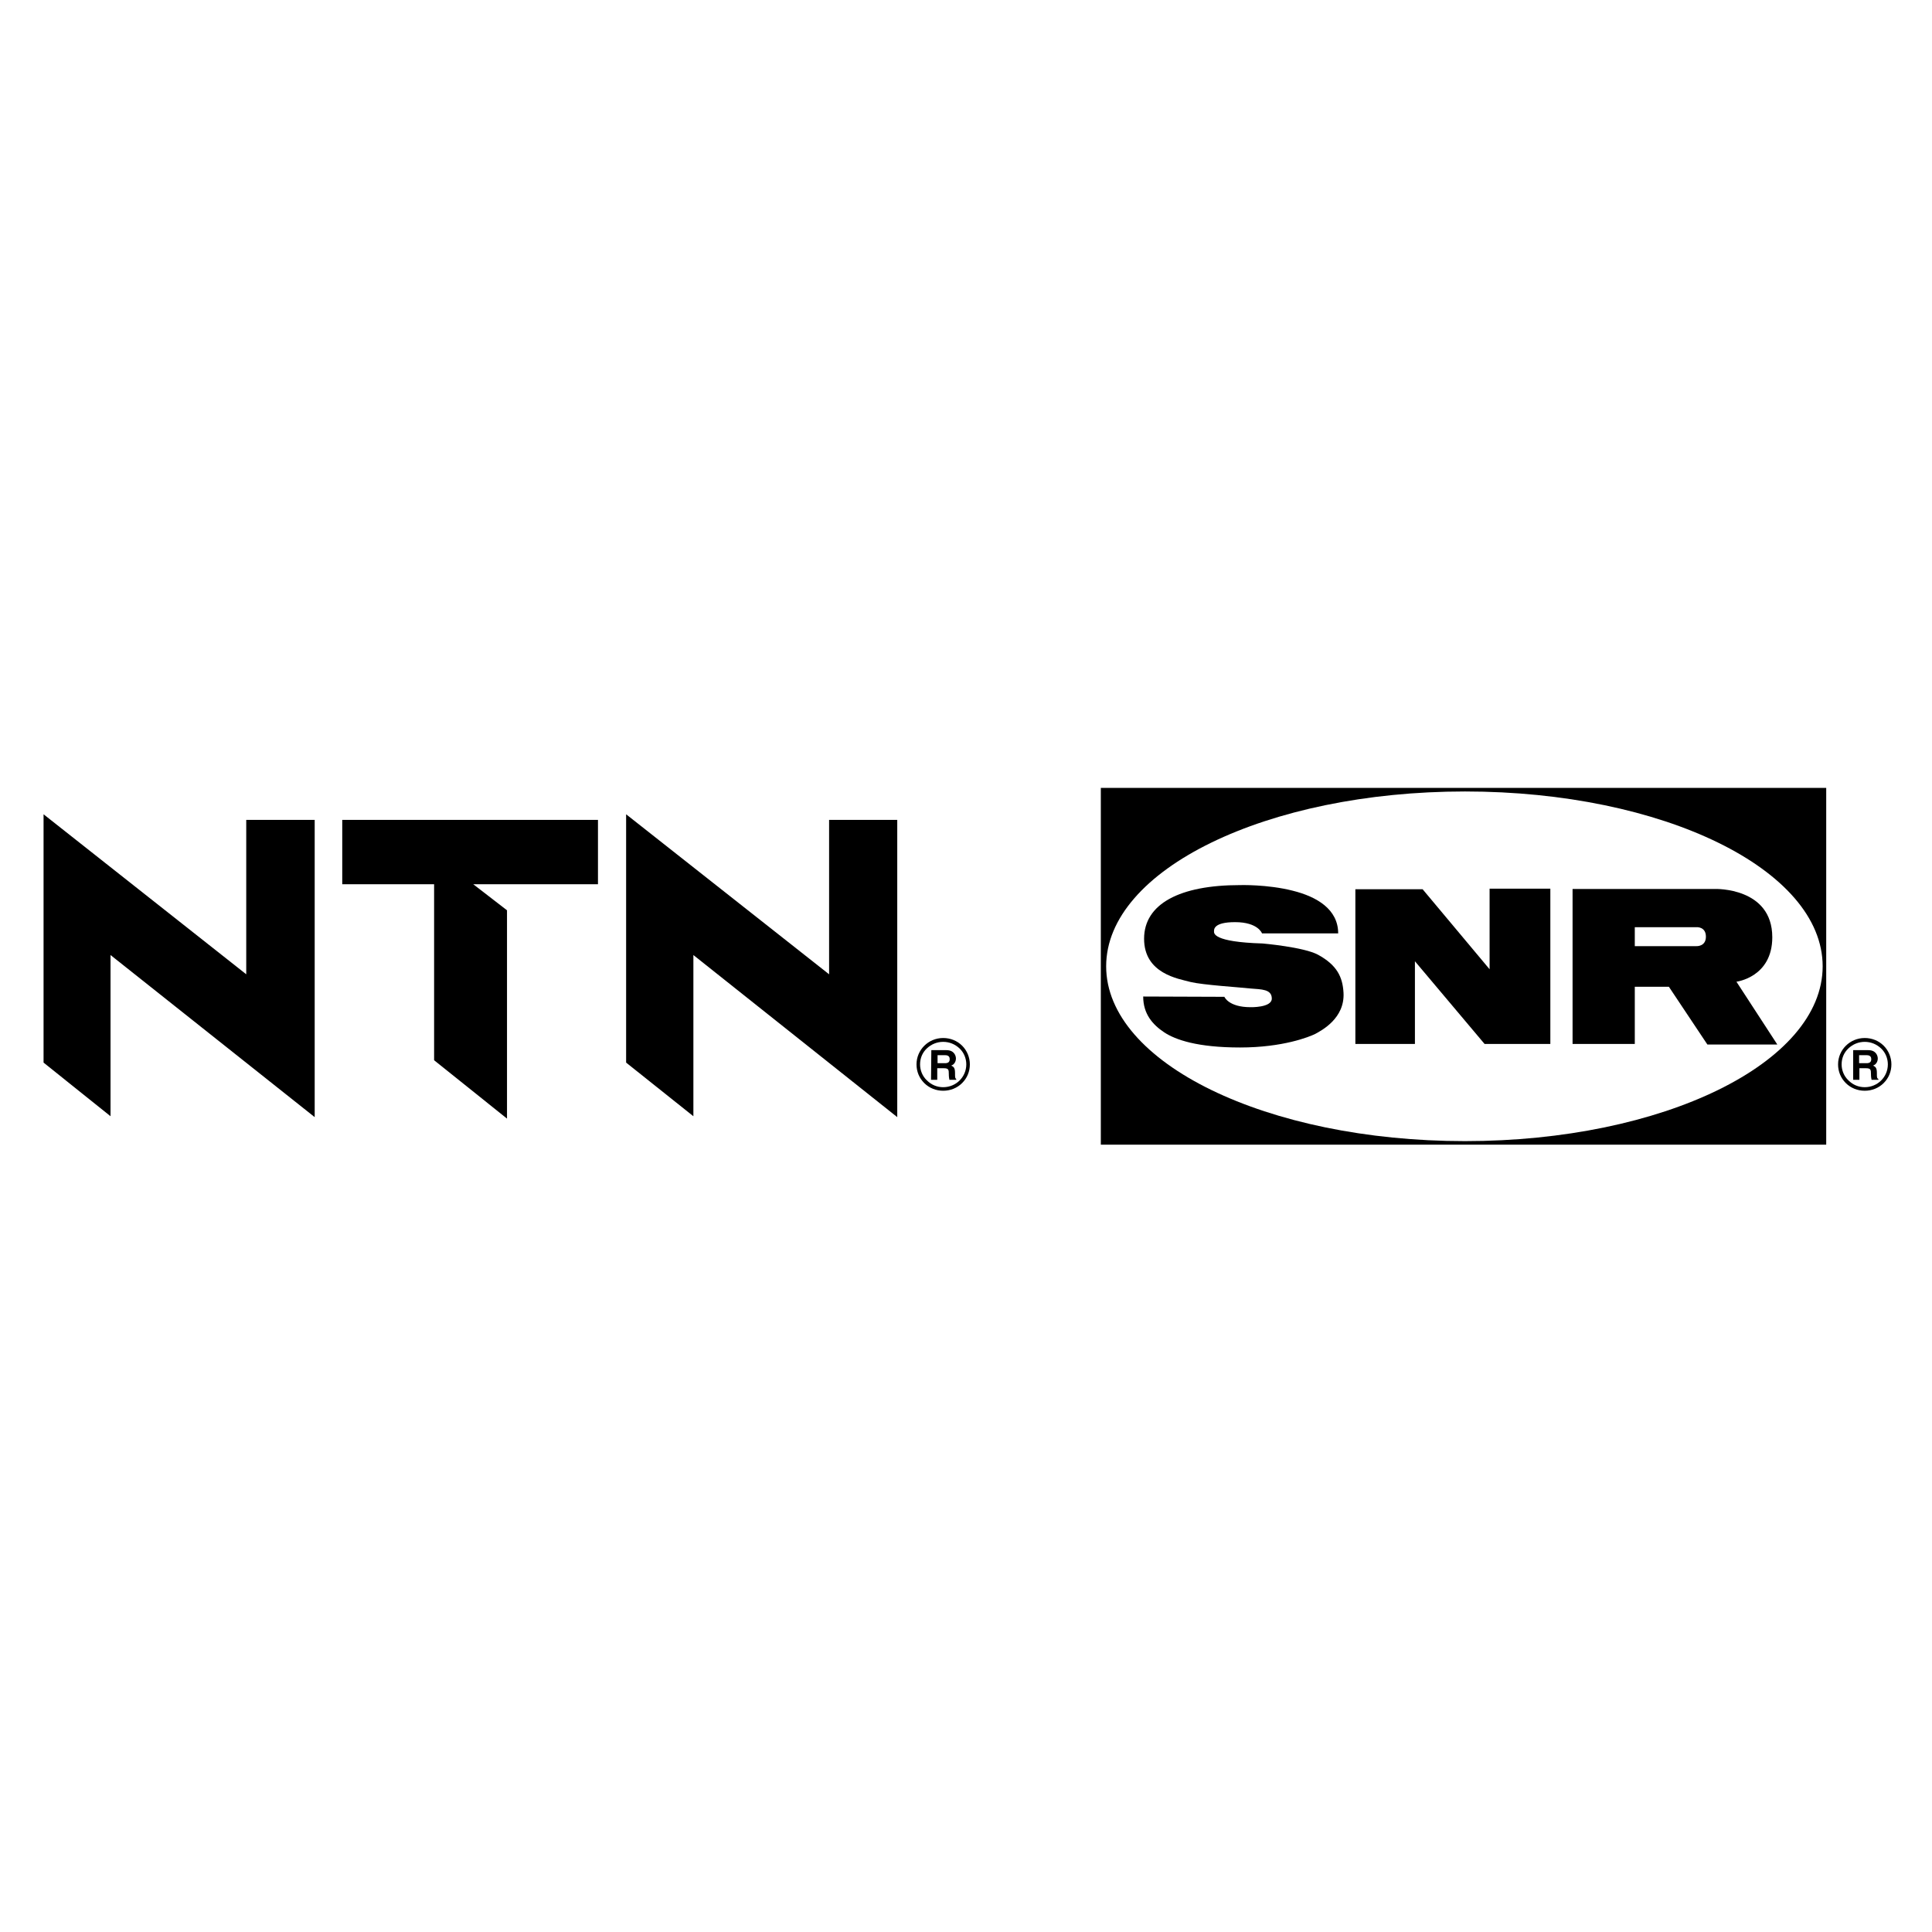 <?xml version="1.0" encoding="utf-8"?>
<!-- Generator: Adobe Illustrator 19.2.1, SVG Export Plug-In . SVG Version: 6.00 Build 0)  -->
<svg version="1.1" id="layer" xmlns="http://www.w3.org/2000/svg" xmlns:xlink="http://www.w3.org/1999/xlink" x="0px" y="0px"
	 viewBox="0 0 652 652" style="enable-background:new 0 0 652 652;" xml:space="preserve">
<polygon points="14.7,358.6 37.3,376.7 37.3,322.3 106.2,377 106.2,276.7 83.1,276.7 83.1,328.8 14.7,274.8 "/>
<polyline points="115.5,276.7 115.5,298.4 146.5,298.4 146.5,357.8 171.1,377.5 171.1,307.2 159.7,298.4 201.8,298.4 201.8,276.7 
	"/>
<polyline points="211.3,274.8 211.3,358.6 234,376.7 234,322.3 302.8,377 302.8,276.7 279.8,276.7 279.8,328.8 "/>
<g>
	<path d="M318.9,358.8c1.1,0,1.6-0.4,1.6-1.4c0-0.5-0.2-1.3-1.5-1.3h-2.6v2.7H318.9z M314.3,354.4h5.1c2.7,0,3.2,2,3.2,2.8
		c0,1.1-0.6,2.1-1.6,2.4c0.8,0.4,1.3,0.7,1.3,2.5c0,1.5,0,1.8,0.4,2v0.3h-2.3c-0.1-0.5-0.2-1-0.2-2c0-1.4-0.1-1.9-1.7-1.9h-2.2v3.9
		h-2.1"/>
	<path d="M318.3,366.9c-2.1,0-4-0.8-5.5-2.3c-1.5-1.4-2.3-3.4-2.3-5.4c0-2.1,0.8-4,2.3-5.4c1.5-1.4,3.4-2.2,5.5-2.2
		c2.1,0,4,0.8,5.5,2.2c1.5,1.4,2.3,3.4,2.3,5.4C326.1,363.5,322.6,366.9,318.3,366.9 M324.7,352.9c-1.7-1.7-4-2.6-6.4-2.6
		c-5,0-9,4-9,8.9c0,2.4,0.9,4.6,2.6,6.3c1.7,1.7,4,2.6,6.4,2.6s4.7-0.9,6.4-2.6c1.7-1.7,2.6-3.9,2.6-6.3
		C327.3,356.9,326.4,354.6,324.7,352.9"/>
	<path d="M494.4,385.1c-66.9,0-121.1-26.4-121.1-59s54.2-59,121.1-59c66.9,0,120.7,26.4,120.7,59S561.3,385.1,494.4,385.1
		 M371.5,386.3h244.8V265.9H371.5V386.3z"/>
	<polyline points="457.4,300.1 480.1,300.1 502.7,327.1 502.7,299.9 523.2,299.9 523.2,352.3 501,352.3 477.5,324.4 477.5,352.3 
		457.4,352.3 	"/>
	<path d="M572.5,319.3c0,0,3.2,0.2,3.2-3.2c0-3.4-3.1-3.2-3.1-3.2h-20.9v6.4H572.5z M530.7,352.3V300h48.1c0,0,19.3-0.6,19.3,16.3
		c0,13.5-12.1,15-12.1,15l13.8,21.2h-23.6l-13-19.5h-11.5v19.3"/>
	<path d="M385.8,336.3l27.4,0.1c0,0,1.4,3.5,8.8,3.5c0,0,7.2,0.2,7.2-2.9c0-3.2-3.5-3.1-7.1-3.4c-3.6-0.4-16.2-1.2-20.3-2.2
		c-4.1-1.1-15.7-2.8-15.7-14.6c0-11.8,12.1-18.1,32.3-18.1c0,0,9.3-0.3,17.9,1.9c8,2,15.3,6.2,15.3,14.4h-25.7c0,0-1.3-3.8-9.1-3.8
		c-7.3,0-7.1,2.5-7.1,3.1c0,0.6-0.5,3.6,16.4,4.1c0,0,13.9,1.2,18.7,3.8c6.4,3.5,8.3,7.5,8.6,12.8c0.5,8.7-7.5,12.8-9.5,13.9
		c-2,1-10.9,4.6-25.4,4.6c-14.4,0-21.8-2.6-25.6-5.1C389,345.8,385.8,342.2,385.8,336.3"/>
	<path d="M629.9,358.8c1.1,0,1.6-0.4,1.6-1.4c0-0.5-0.2-1.3-1.5-1.3h-2.6v2.7H629.9z M625.4,354.4h5.1c2.7,0,3.2,2,3.2,2.8
		c0,1.1-0.6,2.1-1.6,2.4c0.8,0.4,1.3,0.7,1.3,2.5c0,1.5,0,1.8,0.5,2v0.3h-2.3c-0.1-0.5-0.2-1-0.2-2c0-1.4-0.1-1.9-1.7-1.9h-2.2v3.9
		h-2.1"/>
	<path d="M629.3,366.9c-2.1,0-4-0.8-5.5-2.3c-1.5-1.4-2.3-3.4-2.3-5.4c0-2.1,0.8-4,2.3-5.4c1.5-1.4,3.4-2.2,5.5-2.2
		c2.1,0,4,0.8,5.5,2.2c1.5,1.4,2.3,3.4,2.3,5.4C637.1,363.5,633.6,366.9,629.3,366.9 M635.7,352.9c-1.7-1.7-4-2.6-6.4-2.6
		c-5,0-9,4-9,8.9c0,2.4,0.9,4.6,2.6,6.3c1.7,1.7,4,2.6,6.4,2.6c2.4,0,4.7-0.9,6.4-2.6c1.7-1.7,2.6-3.9,2.6-6.3
		C638.3,356.9,637.4,354.6,635.7,352.9"/>
</g>
</svg>
